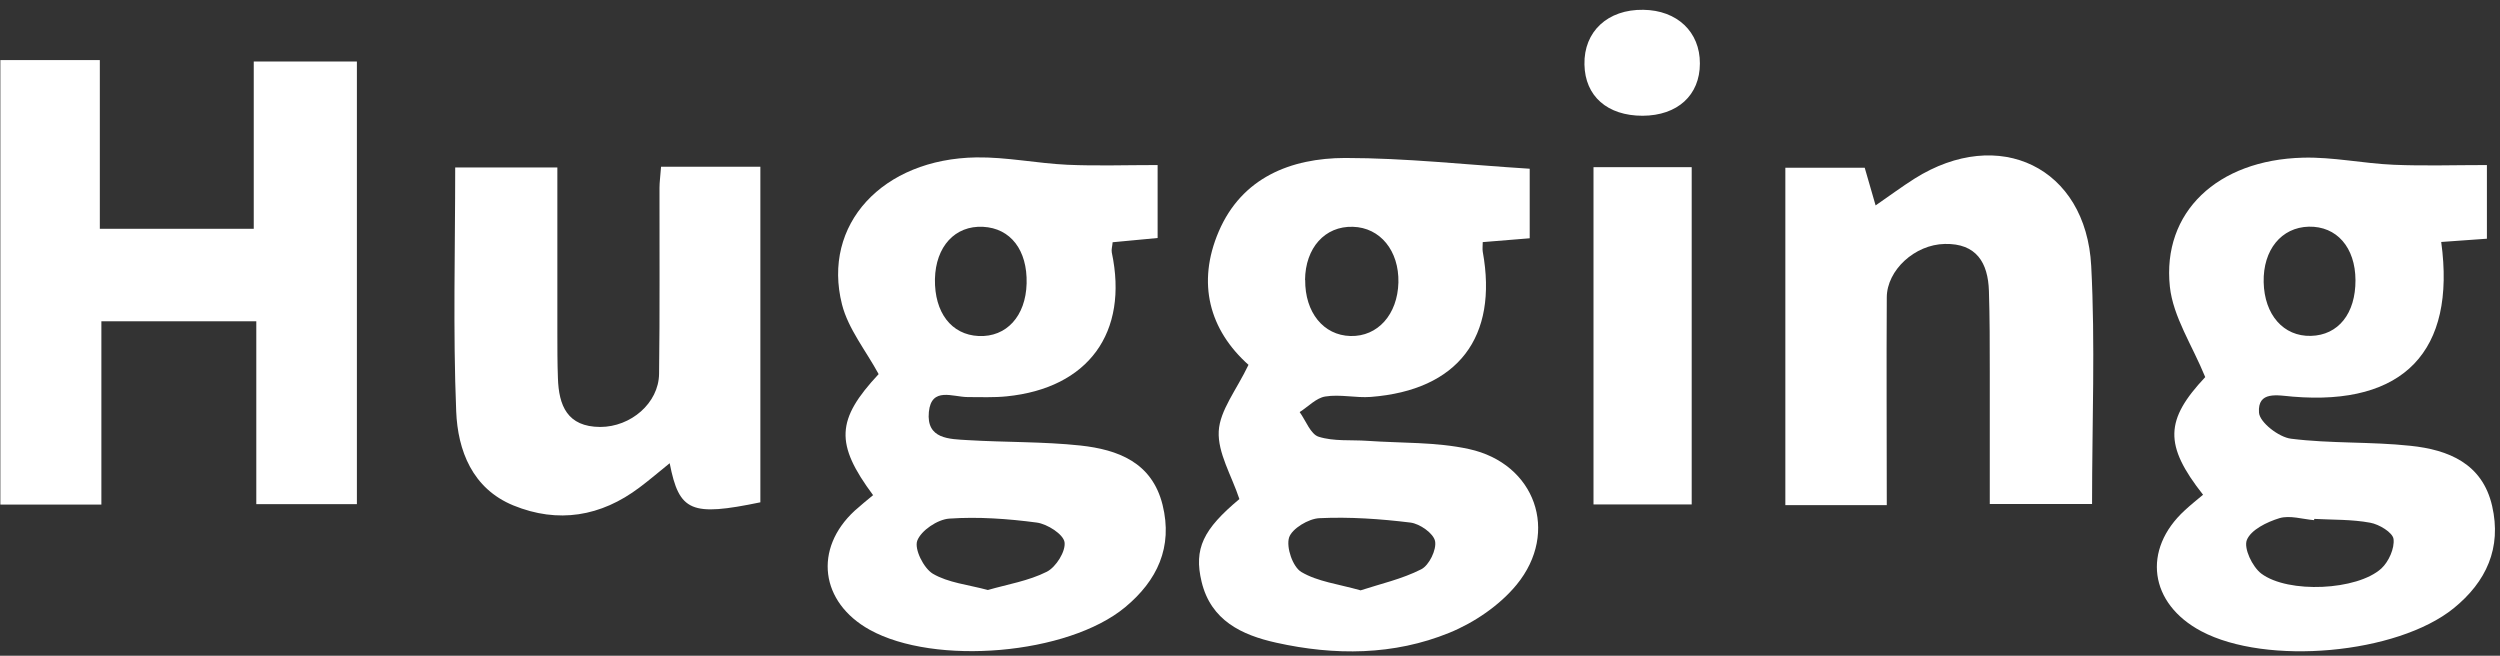 <svg width="244" height="64" viewBox="0 0 244 64" fill="none" xmlns="http://www.w3.org/2000/svg">
<rect x="0" y="0" width="244" height="64" fill="#333333" stroke="none"/>
<path d="M9.743 22.33H24.766V6.003H34.832V49.205H25.015V31.357H9.895V49.247H0.036V5.864H9.743V22.302V22.33Z" fill="white"/>
<path d="M121.877 35.63C118.024 32.201 116.795 27.625 118.949 22.593C121.2 17.339 125.978 15.431 131.28 15.418C137.203 15.418 143.113 16.081 149.299 16.468V23.256C147.766 23.381 146.33 23.505 144.715 23.63C144.715 23.989 144.673 24.279 144.715 24.556C146.234 32.92 142.298 38.077 133.793 38.74C132.315 38.851 130.797 38.464 129.347 38.699C128.463 38.837 127.676 39.694 126.847 40.219C127.455 41.063 127.911 42.376 128.698 42.625C130.189 43.095 131.86 42.915 133.461 43.026C136.775 43.261 140.158 43.123 143.375 43.828C149.838 45.238 152.226 51.929 148.029 57.058C146.372 59.077 143.9 60.763 141.456 61.759C136.03 63.971 130.272 63.998 124.555 62.726C121.186 61.98 118.19 60.556 117.279 56.795C116.492 53.533 117.444 51.653 120.965 48.708C120.192 46.385 118.839 44.201 118.949 42.086C119.06 40.04 120.675 38.077 121.849 35.616L121.877 35.63ZM132.771 57.625C134.718 56.989 136.831 56.519 138.708 55.565C139.482 55.178 140.227 53.643 140.062 52.814C139.91 52.053 138.57 51.113 137.659 51.003C134.718 50.643 131.735 50.436 128.781 50.574C127.717 50.616 126.088 51.597 125.812 52.468C125.522 53.422 126.171 55.33 127.013 55.828C128.601 56.768 130.617 57.003 132.771 57.611V57.625ZM127.386 27.321C127.358 30.487 129.167 32.726 131.804 32.795C134.469 32.864 136.403 30.694 136.485 27.57C136.554 24.473 134.704 22.206 132.039 22.136C129.319 22.053 127.4 24.183 127.372 27.335L127.386 27.321Z" fill="white"/>
<path d="M215.024 48.293C211.172 43.413 211.323 40.966 215.231 36.805C213.961 33.694 212.097 30.929 211.779 27.985C211.006 20.699 216.419 15.611 224.745 15.39C227.7 15.307 230.654 15.957 233.623 16.081C236.578 16.206 239.547 16.109 242.722 16.109V23.298C241.162 23.409 239.712 23.519 238.262 23.616C239.726 34.303 234.576 39.611 223.778 38.713C222.287 38.588 220.326 38.132 220.478 40.275C220.547 41.229 222.425 42.681 223.612 42.819C227.465 43.303 231.4 43.095 235.266 43.51C238.953 43.897 242.281 45.224 243.233 49.386C244.172 53.478 242.667 56.782 239.478 59.367C233.941 63.846 221.196 64.98 214.844 61.607C209.763 58.911 209.045 53.644 213.243 49.8C213.809 49.275 214.416 48.791 215.01 48.293H215.024ZM225.863 50.644C225.863 50.644 225.863 50.727 225.863 50.768C224.717 50.671 223.488 50.27 222.466 50.575C221.251 50.948 219.691 51.708 219.291 52.704C218.973 53.519 219.829 55.316 220.699 55.98C223.336 57.957 230.074 57.625 232.422 55.482C233.14 54.819 233.72 53.519 233.609 52.607C233.526 51.971 232.201 51.169 231.331 51.017C229.55 50.685 227.686 50.74 225.863 50.644ZM229.895 27.349C229.881 24.141 228.059 22.067 225.338 22.123C222.66 22.192 220.865 24.39 220.934 27.542C221.003 30.722 222.867 32.851 225.545 32.782C228.224 32.713 229.909 30.598 229.895 27.335V27.349Z" fill="white"/>
<path d="M85.23 48.349C81.475 43.303 81.613 40.952 85.755 36.514C84.512 34.219 82.786 32.104 82.179 29.713C80.204 21.915 86.128 15.501 95.296 15.362C98.251 15.321 101.206 15.943 104.175 16.081C107.019 16.206 109.877 16.109 112.984 16.109V23.229C111.548 23.367 110.112 23.505 108.593 23.643C108.565 24.031 108.455 24.349 108.51 24.639C110.167 32.464 106.232 37.883 98.237 38.685C96.995 38.809 95.724 38.754 94.468 38.754C92.99 38.754 90.905 37.717 90.657 40.206C90.394 42.874 92.659 42.846 94.468 42.957C98.127 43.178 101.813 43.095 105.445 43.482C109.104 43.883 112.432 45.114 113.467 49.275C114.489 53.408 112.943 56.671 109.808 59.27C104.216 63.902 91.25 64.994 84.885 61.468C80.052 58.786 79.389 53.561 83.421 49.842C84.001 49.316 84.609 48.833 85.203 48.335L85.23 48.349ZM96.415 57.584C98.334 57.031 100.391 56.699 102.172 55.8C103.07 55.344 104.036 53.796 103.898 52.911C103.774 52.137 102.214 51.141 101.192 51.003C98.375 50.63 95.476 50.422 92.645 50.616C91.499 50.699 89.897 51.777 89.524 52.773C89.221 53.588 90.146 55.455 91.043 55.994C92.548 56.879 94.454 57.058 96.415 57.584ZM100.198 27.666C100.281 24.418 98.638 22.275 95.945 22.137C93.211 21.998 91.32 24.058 91.25 27.238C91.195 30.501 92.852 32.671 95.517 32.796C98.223 32.92 100.115 30.86 100.198 27.666Z" fill="white"/>
<path d="M64.505 16.274H74.212V49.026C67.46 50.422 66.286 49.952 65.361 45.21C64.298 46.067 63.386 46.855 62.42 47.574C58.65 50.422 54.467 51.113 50.103 49.33C46.099 47.685 44.677 43.966 44.525 40.15C44.207 32.311 44.428 24.431 44.428 16.343H54.398C54.398 21.777 54.398 27.113 54.398 32.45C54.398 33.929 54.398 35.422 54.453 36.901C54.536 39.583 55.364 41.657 58.581 41.671C61.564 41.671 64.284 39.348 64.325 36.5C64.408 30.445 64.353 24.404 64.367 18.348C64.367 17.781 64.45 17.228 64.519 16.274H64.505Z" fill="white"/>
<path d="M184.136 49.302H174.25V16.371H181.996C182.314 17.477 182.659 18.652 183.059 20.049C184.426 19.108 185.614 18.224 186.857 17.436C195.086 12.251 203.605 16.316 204.103 25.966C204.503 33.583 204.185 41.242 204.185 49.192H194.202C194.202 44.892 194.202 40.593 194.202 36.293C194.202 33.666 194.202 31.039 194.119 28.413C194.037 25.648 192.904 23.74 189.811 23.809C186.884 23.864 184.164 26.367 184.15 29.021C184.109 35.643 184.15 42.252 184.15 49.302H184.136Z" fill="white"/>
<path d="M155.526 16.316H165.109V49.233H155.526V16.316Z" fill="white"/>
<path d="M160.317 11.298C156.879 11.298 154.697 9.39 154.642 6.293C154.573 3.072 156.92 0.901 160.386 0.957C163.686 0.998 165.923 3.113 165.909 6.196C165.909 9.293 163.728 11.284 160.317 11.298Z" fill="white"/>
</svg>
